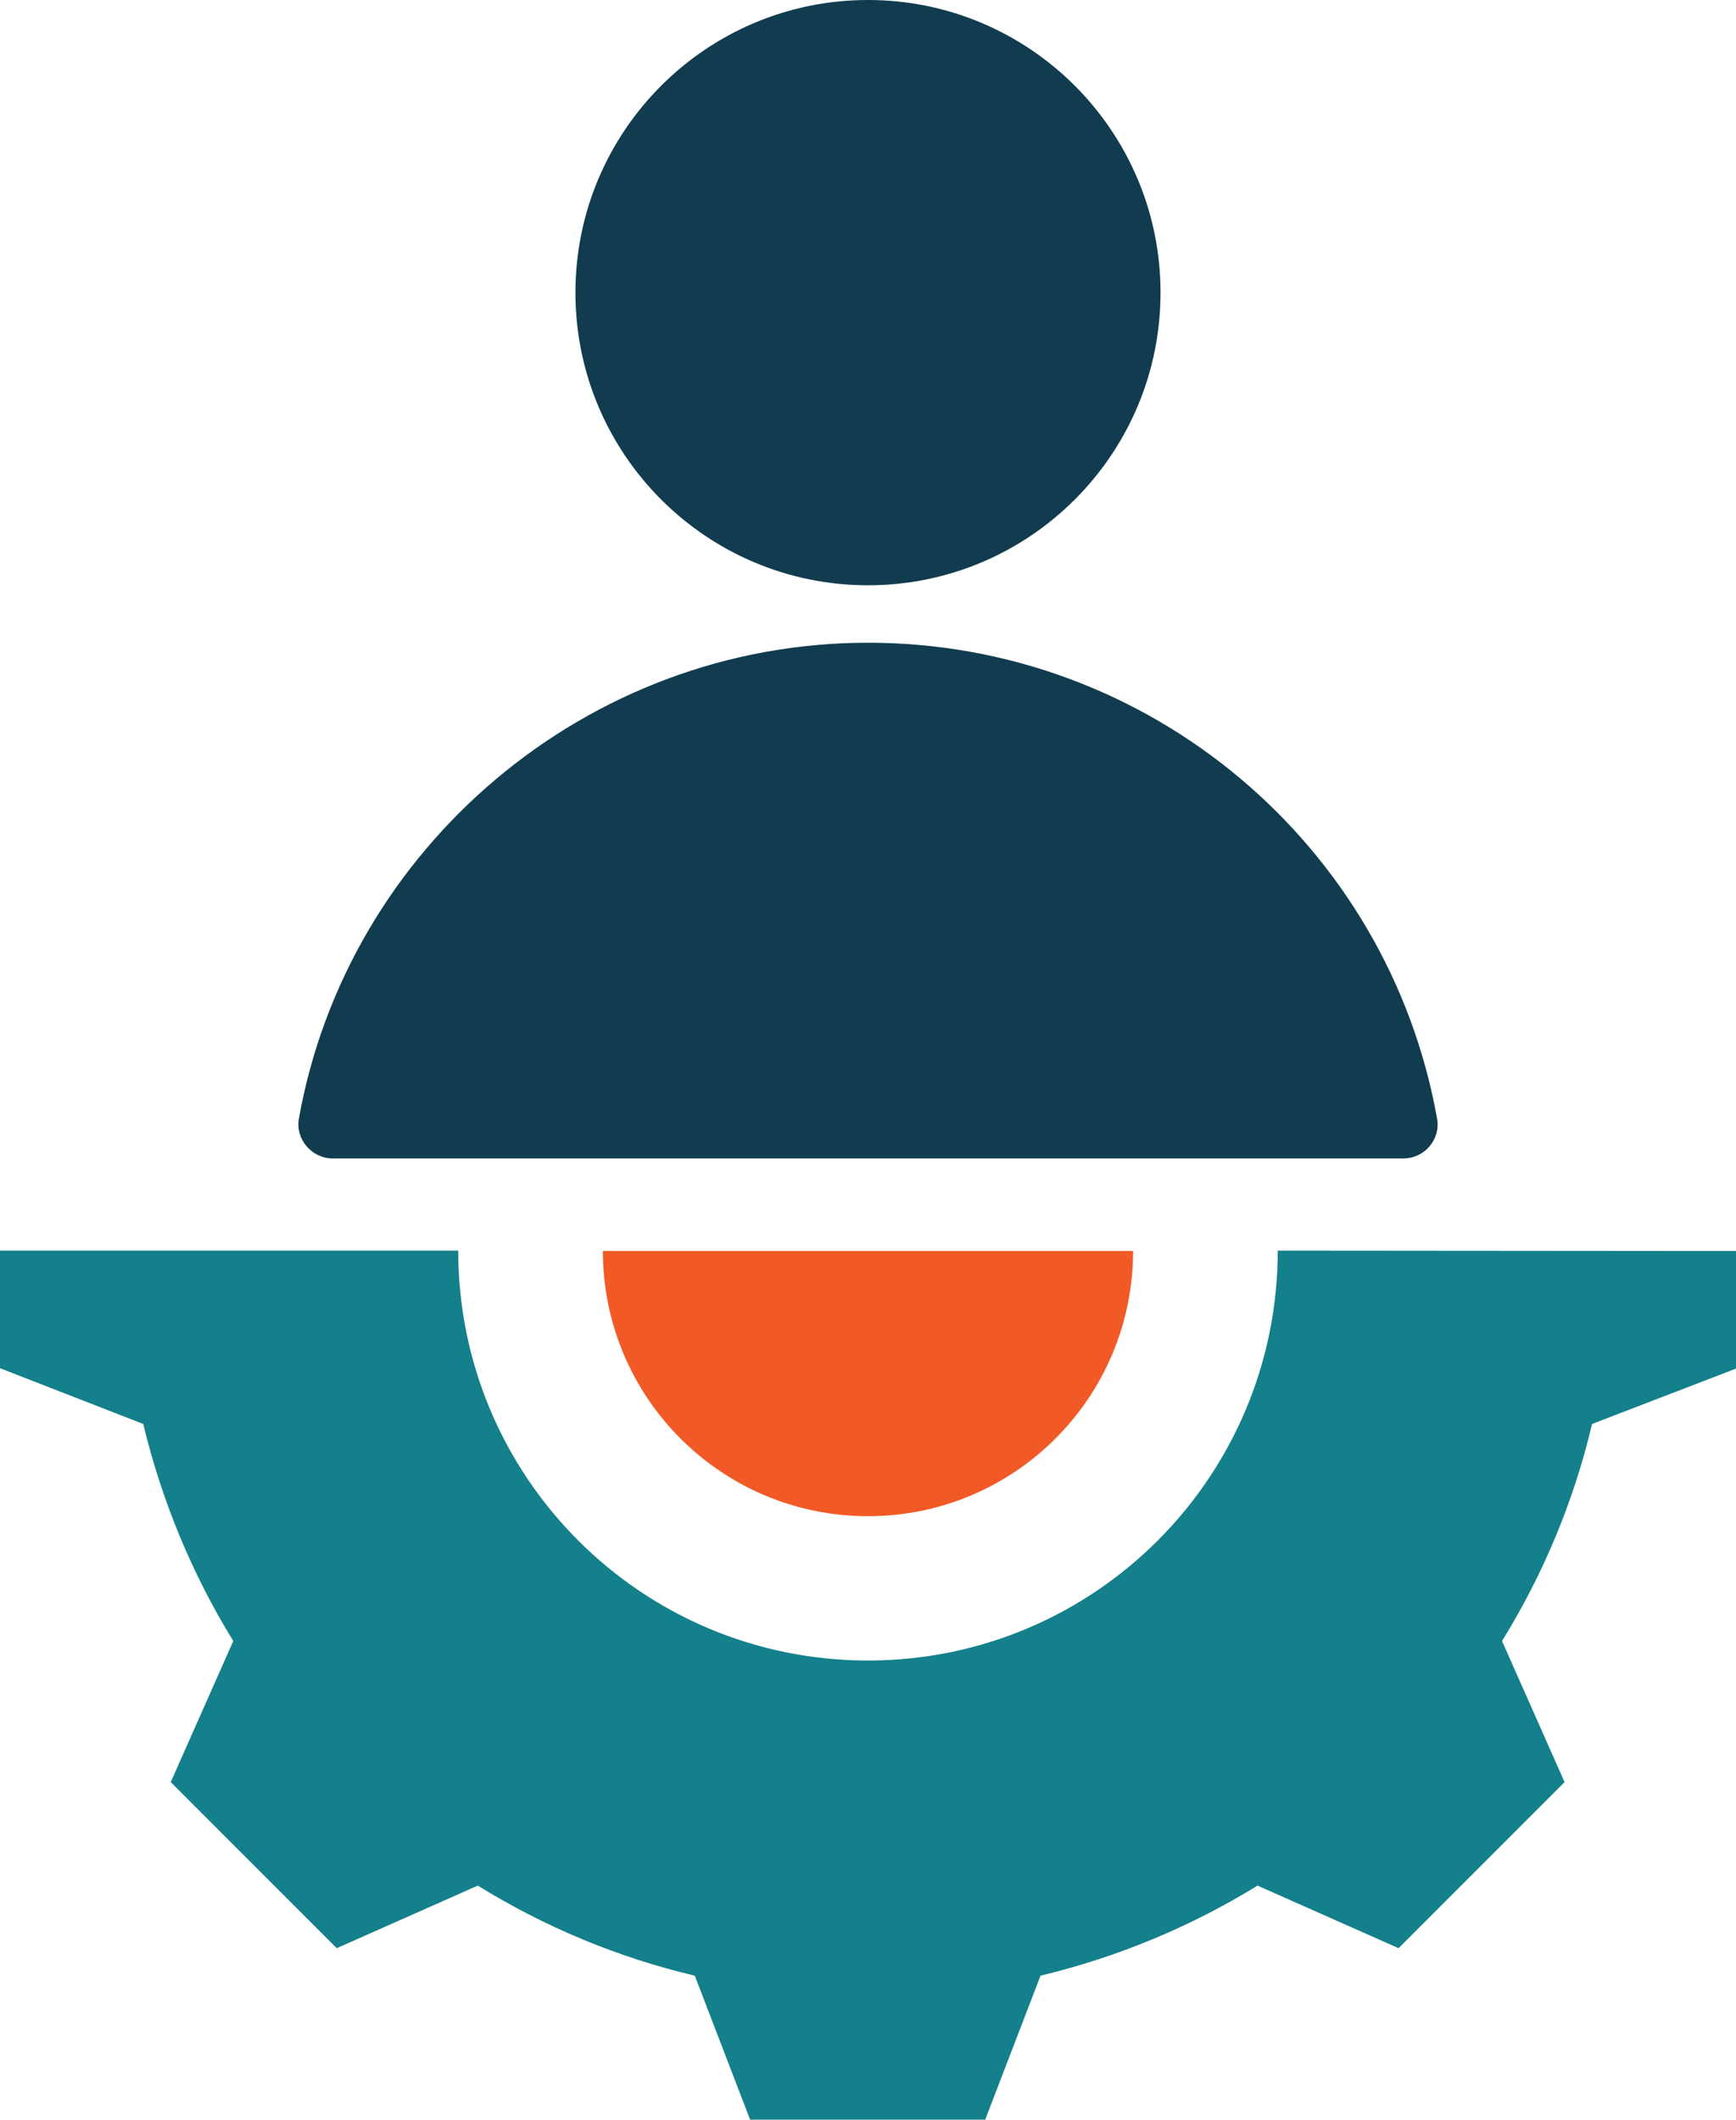 <?xml version="1.0" encoding="UTF-8"?>
<svg id="Layer_1" data-name="Layer 1" xmlns="http://www.w3.org/2000/svg" viewBox="0 0 456.75 557.51">
  <defs>
    <style>
      .cls-1 {
        fill: #113c4f;
      }

      .cls-1, .cls-2, .cls-3 {
        fill-rule: evenodd;
      }

      .cls-2 {
        fill: #13808b;
      }

      .cls-3 {
        fill: #f15a27;
      }
    </style>
  </defs>
  <path class="cls-3" d="M158.62,329.04c0,38.54,31.21,69.75,69.75,69.75s69.75-31.21,69.75-69.75h-139.5Z"/>
  <path class="cls-2" d="M456.75,329.04v30.93l-37.87,14.56c-4.76,20.17-12.75,39.39-23.69,57.09l16.46,37.11-43.68,43.68-37.11-16.46c-17.6,10.85-36.92,18.84-57.09,23.69l-14.56,37.87h-61.85l-14.56-37.87c-20.17-4.76-39.39-12.75-57.09-23.69l-37.11,16.46-43.68-43.68,16.46-37.11c-10.85-17.6-18.84-36.92-23.69-57.09L0,359.87v-30.93h120.56c0,59.57,48.24,107.81,107.81,107.81s107.81-48.24,107.81-107.81l120.56.1Z"/>
  <path class="cls-1" d="M228.37,0c42.49,0,76.97,34.48,76.97,76.97s-34.48,76.97-76.97,76.97-76.97-34.48-76.97-76.97S185.88,0,228.37,0Z"/>
  <path class="cls-1" d="M87.59,304.7h281.57c5.75,0,9.98-5.14,8.92-10.59-12.85-71.83-75.61-125.06-149.71-125.06s-137,53.98-149.71,125.06c-1.06,5.44,3.33,10.59,8.92,10.59h0Z"/>
</svg>